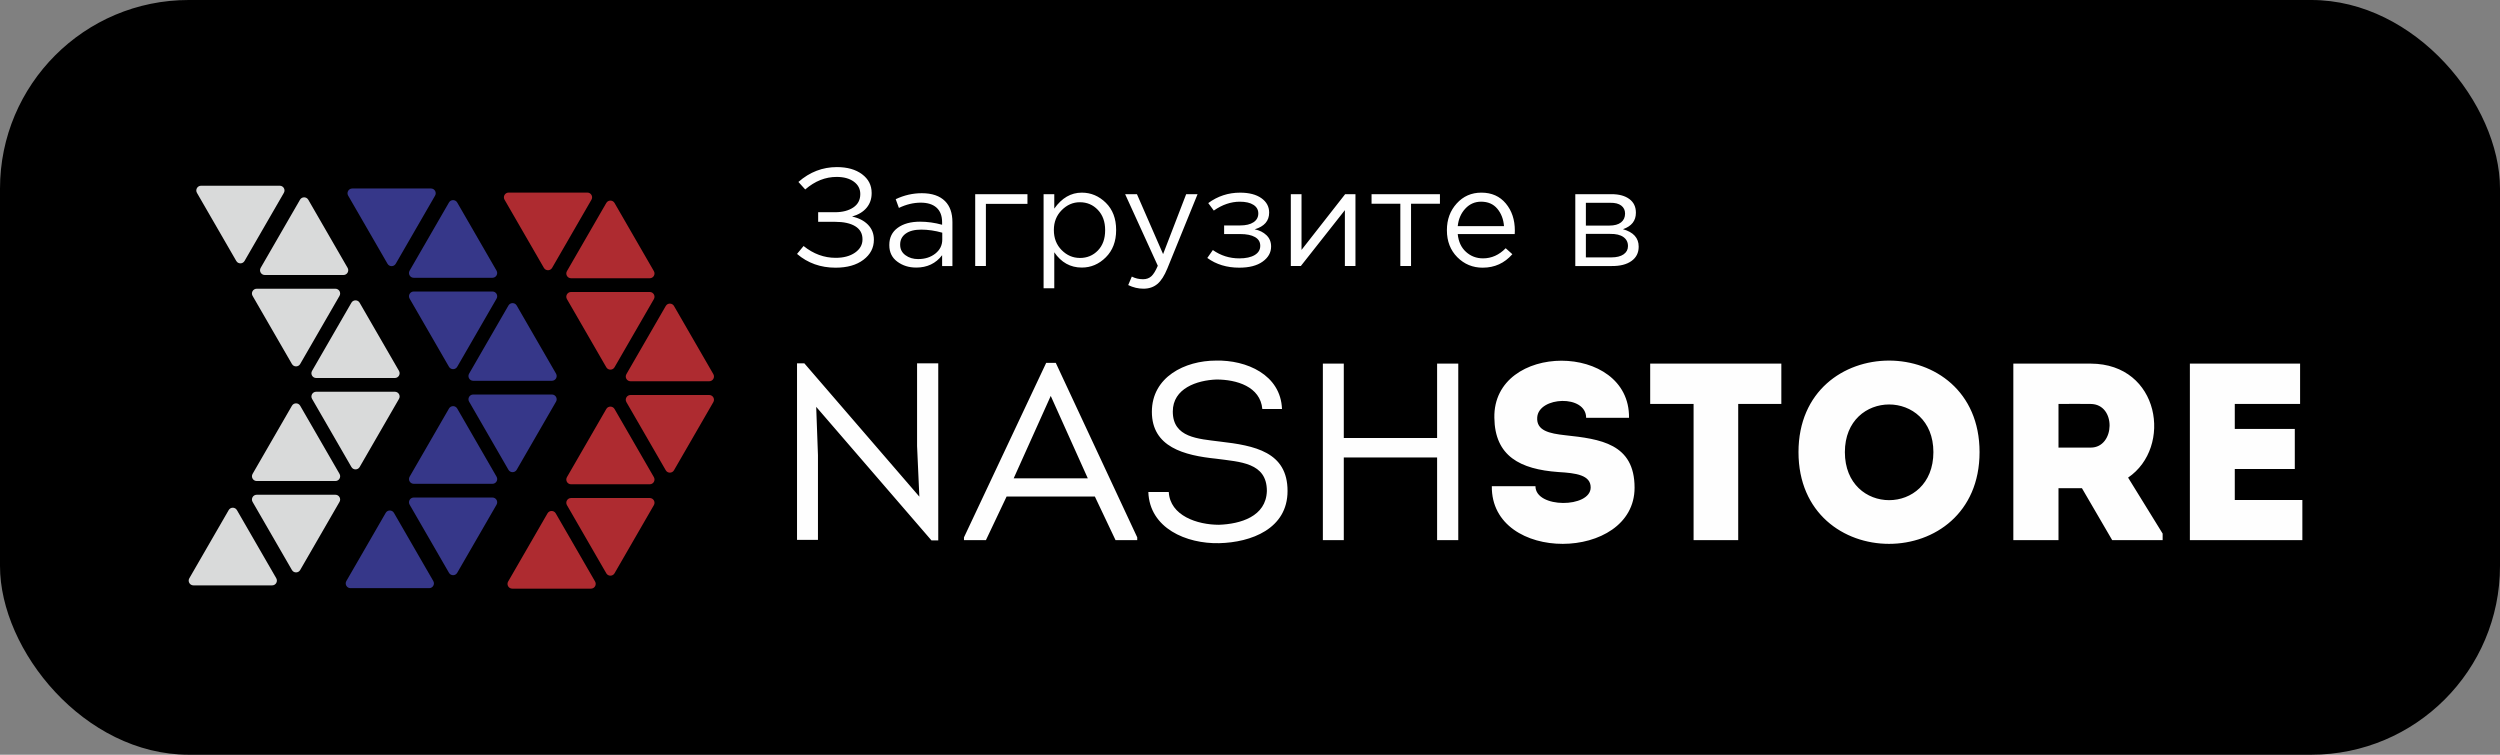 <svg width="159" height="48" viewBox="0 0 159 48" fill="none" xmlns="http://www.w3.org/2000/svg">
<rect x="0" y="0" width="159" height="48" fill="#808080" stroke="none"/>
<rect width="159" height="48" rx="12" fill="black"/>
<path d="M59.24 34.369H59.673V23.11H58.326V28.371L58.471 31.586L51.157 23.109H50.691V34.336H52.022V28.947L51.91 25.875L59.24 34.368V34.369ZM69.633 31.579L70.948 34.353H72.328V34.177L67.147 23.077H66.538L61.309 34.177V34.353H62.705L64.02 31.579H69.634H69.633ZM66.827 25.179L69.185 30.424H64.469L66.828 25.179H66.827ZM73.034 31.29C73.114 33.599 75.456 34.594 77.541 34.546C79.577 34.498 81.888 33.631 81.888 31.226C81.888 28.74 79.803 28.339 77.574 28.082C76.21 27.906 74.59 27.842 74.59 26.173C74.59 24.698 76.13 24.184 77.365 24.137C78.648 24.137 80.156 24.586 80.284 26.014H81.535C81.455 23.832 79.274 22.886 77.333 22.934C75.36 22.934 73.259 23.977 73.259 26.19C73.259 28.436 75.312 28.965 77.349 29.174C78.873 29.382 80.573 29.414 80.573 31.226C80.525 32.863 78.873 33.327 77.526 33.376C76.146 33.376 74.414 32.799 74.334 31.291H73.035L73.034 31.29ZM92.746 34.353V23.126H91.4V27.858H85.465V23.126H84.134V34.353H85.465V29.093H91.4V34.353H92.746ZM97.655 30.921C96.676 30.921 95.842 30.921 94.88 30.921C94.816 35.861 103.959 35.732 103.959 31.017C103.959 28.21 101.777 27.922 99.547 27.681C98.537 27.569 97.704 27.392 97.767 26.542C97.863 25.211 100.879 25.082 100.879 26.574C101.858 26.574 102.596 26.574 103.606 26.574C103.67 21.73 94.945 21.73 95.041 26.574C95.073 29.012 96.677 29.846 99.114 30.022C100.237 30.086 101.167 30.215 101.167 31.001C101.167 32.316 97.655 32.347 97.655 30.921ZM107.712 25.692V34.353C108.658 34.353 109.605 34.353 110.55 34.353V25.692H113.293C113.293 24.826 113.293 23.976 113.293 23.126H104.952C104.952 23.976 104.952 24.826 104.952 25.692H107.711H107.712ZM125.9 28.755C125.9 20.993 114.384 20.993 114.384 28.755C114.384 36.534 125.9 36.534 125.9 28.755ZM117.334 28.755C117.334 24.714 122.964 24.714 122.964 28.755C122.964 32.829 117.334 32.829 117.334 28.755ZM135.347 30.376C138.185 28.451 137.383 23.142 132.972 23.126C131.336 23.126 129.669 23.126 128.048 23.126C128.048 26.879 128.048 30.616 128.048 34.353C128.979 34.353 129.957 34.353 130.92 34.353V31.049H132.411L134.336 34.353H137.544V33.936L135.347 30.376ZM132.972 28.467H130.92C130.92 27.568 130.92 26.607 130.92 25.692C131.594 25.692 132.299 25.676 132.972 25.692C134.609 25.708 134.528 28.467 132.972 28.467ZM146.285 23.125C143.654 23.125 141.874 23.125 139.276 23.125C139.276 26.846 139.276 30.599 139.276 34.352C141.874 34.352 143.799 34.352 146.43 34.352C146.43 33.503 146.43 32.636 146.43 31.802C144.746 31.802 143.783 31.802 142.132 31.802C142.132 31.128 142.132 30.488 142.132 29.829H145.949C145.949 28.98 145.949 28.129 145.949 27.28H142.132V25.692C143.784 25.692 144.618 25.692 146.286 25.692C146.286 24.826 146.286 23.96 146.286 23.126L146.285 23.125Z" fill="#FEFEFE"/>
<path d="M37.617 12.701C37.734 12.499 37.588 12.248 37.355 12.248H32.351C32.118 12.248 31.972 12.499 32.089 12.701L34.591 17.035C34.707 17.237 34.999 17.237 35.115 17.035L37.617 12.701Z" fill="#AE2B30"/>
<path d="M32.318 36.984C32.202 37.186 32.347 37.438 32.581 37.438H37.585C37.818 37.438 37.963 37.186 37.847 36.984L35.345 32.65C35.228 32.448 34.937 32.448 34.821 32.65L32.319 36.984H32.318Z" fill="#AE2B30"/>
<path d="M41.324 17.697C41.557 17.697 41.703 17.445 41.586 17.243L39.084 12.909C38.968 12.707 38.676 12.707 38.56 12.909L36.058 17.243C35.941 17.445 36.087 17.697 36.32 17.697H41.324Z" fill="#AE2B30"/>
<path d="M38.56 23.358C38.676 23.56 38.968 23.56 39.084 23.358L41.586 19.024C41.703 18.823 41.557 18.57 41.324 18.57H36.32C36.087 18.57 35.941 18.822 36.058 19.024L38.56 23.358Z" fill="#AE2B30"/>
<path d="M45.106 24.248C45.339 24.248 45.485 23.997 45.368 23.794L42.866 19.461C42.75 19.259 42.458 19.259 42.342 19.461L39.84 23.794C39.723 23.997 39.869 24.248 40.102 24.248H45.106Z" fill="#AE2B30"/>
<path d="M42.342 29.909C42.458 30.111 42.75 30.111 42.866 29.909L45.368 25.576C45.485 25.373 45.339 25.122 45.106 25.122H40.102C39.869 25.122 39.723 25.373 39.84 25.576L42.342 29.909Z" fill="#AE2B30"/>
<path d="M36.058 30.346C35.941 30.548 36.087 30.8 36.32 30.8H41.324C41.557 30.8 41.703 30.548 41.586 30.346L39.084 26.012C38.968 25.81 38.676 25.81 38.56 26.012L36.058 30.346Z" fill="#AE2B30"/>
<path d="M38.56 36.462C38.676 36.663 38.968 36.663 39.084 36.462L41.586 32.128C41.703 31.926 41.557 31.674 41.324 31.674H36.32C36.087 31.674 35.941 31.926 36.058 32.128L38.56 36.462Z" fill="#AE2B30"/>
<path d="M27.671 12.442C27.788 12.24 27.642 11.988 27.409 11.988H22.405C22.172 11.988 22.026 12.24 22.143 12.442L24.645 16.775C24.761 16.977 25.052 16.977 25.169 16.775L27.671 12.442Z" fill="#363789"/>
<path d="M22.028 36.953C21.912 37.155 22.058 37.407 22.291 37.407H27.295C27.528 37.407 27.673 37.155 27.557 36.953L25.055 32.619C24.938 32.417 24.647 32.417 24.531 32.619L22.029 36.953H22.028Z" fill="#363789"/>
<path d="M31.318 17.667C31.551 17.667 31.697 17.415 31.58 17.213L29.078 12.879C28.962 12.677 28.67 12.677 28.554 12.879L26.052 17.213C25.935 17.415 26.081 17.667 26.314 17.667H31.318Z" fill="#363789"/>
<path d="M28.555 23.327C28.671 23.529 28.963 23.529 29.079 23.327L31.581 18.994C31.698 18.792 31.552 18.54 31.319 18.54H26.315C26.082 18.54 25.936 18.791 26.053 18.994L28.555 23.327Z" fill="#363789"/>
<path d="M35.101 24.218C35.334 24.218 35.48 23.966 35.364 23.764L32.861 19.43C32.745 19.228 32.453 19.228 32.337 19.43L29.835 23.764C29.718 23.966 29.864 24.218 30.097 24.218H35.101Z" fill="#363789"/>
<path d="M32.337 29.879C32.453 30.08 32.745 30.08 32.861 29.879L35.364 25.545C35.48 25.343 35.334 25.091 35.101 25.091H30.097C29.864 25.091 29.718 25.343 29.835 25.545L32.337 29.879Z" fill="#363789"/>
<path d="M26.053 30.317C25.936 30.519 26.082 30.77 26.315 30.77H31.319C31.552 30.77 31.698 30.519 31.581 30.317L29.079 25.983C28.963 25.78 28.671 25.78 28.555 25.983L26.053 30.317Z" fill="#363789"/>
<path d="M28.555 36.43C28.671 36.633 28.963 36.633 29.079 36.43L31.581 32.097C31.698 31.895 31.552 31.643 31.319 31.643H26.315C26.082 31.643 25.936 31.895 26.053 32.097L28.555 36.43Z" fill="#363789"/>
<path d="M18.054 12.265C18.171 12.063 18.025 11.812 17.792 11.812H12.788C12.555 11.812 12.409 12.063 12.525 12.265L15.027 16.598C15.144 16.8 15.435 16.8 15.552 16.598L18.054 12.265Z" fill="#D9DADA"/>
<path d="M12.041 36.776C11.925 36.978 12.07 37.23 12.303 37.23H17.307C17.54 37.23 17.686 36.978 17.57 36.776L15.068 32.443C14.951 32.24 14.66 32.24 14.544 32.443L12.042 36.776H12.041Z" fill="#D9DADA"/>
<path d="M21.845 17.49C22.078 17.49 22.224 17.238 22.108 17.036L19.606 12.702C19.489 12.5 19.198 12.5 19.081 12.702L16.579 17.036C16.463 17.238 16.608 17.49 16.841 17.49H21.845Z" fill="#D9DADA"/>
<path d="M18.567 23.151C18.683 23.353 18.974 23.353 19.091 23.151L21.593 18.817C21.709 18.616 21.564 18.363 21.331 18.363H16.327C16.094 18.363 15.948 18.615 16.064 18.817L18.567 23.151Z" fill="#D9DADA"/>
<path d="M25.113 24.041C25.346 24.041 25.492 23.79 25.375 23.587L22.873 19.254C22.757 19.052 22.465 19.052 22.349 19.254L19.847 23.587C19.73 23.79 19.876 24.041 20.109 24.041H25.113Z" fill="#D9DADA"/>
<path d="M22.35 29.702C22.466 29.904 22.758 29.904 22.874 29.702L25.376 25.369C25.493 25.166 25.347 24.915 25.114 24.915H20.11C19.877 24.915 19.731 25.166 19.848 25.369L22.35 29.702Z" fill="#D9DADA"/>
<path d="M16.065 30.139C15.949 30.34 16.095 30.593 16.328 30.593H21.332C21.565 30.593 21.71 30.341 21.594 30.139L19.092 25.805C18.975 25.603 18.684 25.603 18.567 25.805L16.065 30.139Z" fill="#D9DADA"/>
<path d="M18.567 36.254C18.683 36.455 18.974 36.455 19.091 36.254L21.593 31.92C21.709 31.718 21.564 31.466 21.331 31.466H16.327C16.094 31.466 15.948 31.718 16.064 31.92L18.567 36.254Z" fill="#D9DADA"/>
<path d="M51.212 12.05L50.779 11.572C51.498 10.941 52.314 10.627 53.227 10.627C53.887 10.627 54.421 10.778 54.827 11.081C55.234 11.385 55.437 11.781 55.437 12.27V12.288C55.437 12.647 55.331 12.956 55.118 13.212C54.906 13.469 54.597 13.656 54.191 13.773C54.615 13.862 54.952 14.034 55.203 14.29C55.453 14.547 55.579 14.864 55.579 15.24V15.249C55.579 15.761 55.358 16.186 54.916 16.521C54.474 16.857 53.882 17.025 53.14 17.025C52.191 17.025 51.375 16.734 50.691 16.15L51.107 15.646C51.732 16.148 52.412 16.398 53.148 16.398C53.655 16.398 54.066 16.287 54.382 16.066C54.696 15.845 54.854 15.567 54.854 15.23V15.212C54.854 14.853 54.701 14.579 54.395 14.39C54.088 14.201 53.655 14.107 53.096 14.107H52.035V13.497H53.105C53.583 13.497 53.97 13.396 54.268 13.196C54.566 12.996 54.714 12.713 54.714 12.347V12.339C54.714 12.015 54.577 11.752 54.303 11.552C54.029 11.352 53.665 11.252 53.212 11.252C52.493 11.252 51.828 11.517 51.215 12.047L51.212 12.05ZM58.266 17.017C57.806 17.017 57.407 16.892 57.069 16.641C56.729 16.391 56.56 16.041 56.56 15.594V15.576C56.56 15.111 56.739 14.748 57.095 14.489C57.451 14.229 57.924 14.099 58.513 14.099C58.978 14.099 59.447 14.164 59.918 14.294V14.135C59.918 13.728 59.801 13.419 59.565 13.207C59.329 12.995 58.994 12.889 58.557 12.889C58.098 12.889 57.635 13.001 57.17 13.224L56.967 12.668C57.504 12.414 58.057 12.288 58.629 12.288C59.277 12.288 59.769 12.457 60.105 12.792C60.417 13.104 60.574 13.55 60.574 14.127V16.92H59.919V16.231C59.519 16.756 58.968 17.018 58.266 17.018V17.017ZM58.399 16.477C58.829 16.477 59.191 16.361 59.486 16.129C59.78 15.896 59.928 15.6 59.928 15.24V14.799C59.468 14.669 59.021 14.604 58.585 14.604C58.161 14.604 57.832 14.69 57.599 14.861C57.366 15.032 57.25 15.261 57.25 15.551V15.569C57.25 15.846 57.362 16.067 57.586 16.231C57.809 16.396 58.081 16.478 58.399 16.478V16.477ZM62.023 16.919V12.349H65.346V12.968H62.703V16.919H62.023ZM66.372 18.334V12.349H67.052V13.268C67.53 12.591 68.112 12.252 68.802 12.252C69.386 12.252 69.895 12.468 70.332 12.897C70.768 13.328 70.986 13.902 70.986 14.621V14.639C70.986 15.352 70.768 15.927 70.332 16.363C69.895 16.799 69.386 17.017 68.802 17.017C68.078 17.017 67.494 16.693 67.052 16.045V18.335H66.372V18.334ZM68.678 16.407C69.138 16.407 69.52 16.248 69.828 15.929C70.134 15.611 70.287 15.184 70.287 14.647V14.63C70.287 14.099 70.132 13.672 69.823 13.348C69.514 13.023 69.132 12.862 68.678 12.862C68.242 12.862 67.858 13.03 67.525 13.365C67.192 13.701 67.026 14.12 67.026 14.62V14.638C67.026 15.15 67.191 15.573 67.521 15.906C67.851 16.239 68.237 16.405 68.679 16.405L68.678 16.407ZM73.973 16.16L75.44 12.35H76.165L74.246 17.07C74.057 17.536 73.844 17.867 73.605 18.065C73.367 18.262 73.073 18.361 72.725 18.361C72.396 18.361 72.071 18.285 71.754 18.131L71.983 17.591C72.201 17.703 72.44 17.759 72.699 17.759C72.912 17.759 73.087 17.696 73.226 17.57C73.364 17.443 73.501 17.221 73.636 16.902L71.559 12.35H72.31L73.972 16.16H73.973ZM76.784 16.407L77.137 15.903C77.638 16.256 78.199 16.433 78.817 16.433C79.235 16.433 79.562 16.363 79.798 16.221C80.034 16.08 80.152 15.885 80.152 15.637V15.629C80.152 15.387 80.04 15.203 79.816 15.076C79.593 14.949 79.279 14.886 78.879 14.886H77.854V14.338H78.871C79.236 14.338 79.52 14.271 79.723 14.135C79.926 14 80.028 13.814 80.028 13.579V13.57C80.028 13.34 79.924 13.159 79.718 13.027C79.513 12.894 79.223 12.828 78.852 12.828C78.286 12.828 77.735 13.017 77.198 13.393L76.845 12.916C77.446 12.474 78.121 12.253 78.87 12.253C79.441 12.253 79.892 12.37 80.222 12.602C80.552 12.835 80.718 13.14 80.718 13.517V13.525C80.718 14.05 80.411 14.403 79.798 14.585C80.099 14.645 80.348 14.768 80.546 14.957C80.743 15.146 80.842 15.384 80.842 15.673V15.681C80.842 16.065 80.662 16.384 80.302 16.64C79.943 16.897 79.448 17.024 78.817 17.024C78.028 17.024 77.35 16.819 76.784 16.406V16.407ZM82.096 16.919V12.349H82.777V15.894L85.552 12.349H86.207V16.919H85.534V13.366L82.733 16.919H82.096ZM89.061 16.919V12.959H87.231V12.349H91.58V12.959H89.742V16.919H89.061ZM94.303 17.025C93.667 17.025 93.127 16.803 92.685 16.358C92.244 15.913 92.023 15.343 92.023 14.647V14.63C92.023 13.964 92.23 13.401 92.646 12.941C93.061 12.482 93.584 12.252 94.215 12.252C94.869 12.252 95.388 12.482 95.77 12.941C96.154 13.401 96.344 13.975 96.344 14.665C96.344 14.759 96.341 14.834 96.336 14.886H92.712C92.759 15.369 92.934 15.748 93.238 16.021C93.542 16.296 93.903 16.432 94.321 16.432C94.863 16.432 95.343 16.217 95.762 15.787L96.186 16.167C95.684 16.739 95.057 17.024 94.303 17.024V17.025ZM92.712 14.382H95.655C95.62 13.941 95.477 13.57 95.227 13.273C94.977 12.975 94.633 12.827 94.197 12.827C93.802 12.827 93.467 12.974 93.194 13.268C92.919 13.563 92.76 13.934 92.712 14.382ZM100.189 16.919V12.349H102.496C102.973 12.349 103.35 12.453 103.628 12.659C103.905 12.864 104.043 13.154 104.043 13.525V13.534C104.043 14.04 103.769 14.388 103.221 14.577C103.886 14.766 104.22 15.133 104.22 15.682V15.691C104.22 16.08 104.067 16.383 103.76 16.601C103.454 16.82 103.033 16.926 102.496 16.92H100.189V16.919ZM100.862 14.347H102.355C102.679 14.347 102.926 14.279 103.098 14.144C103.269 14.008 103.354 13.822 103.354 13.587V13.579C103.354 13.366 103.273 13.199 103.111 13.075C102.949 12.951 102.717 12.893 102.417 12.898H100.862V14.348V14.347ZM100.862 14.877V16.37H102.479C102.815 16.37 103.076 16.305 103.261 16.176C103.446 16.046 103.539 15.872 103.539 15.654V15.646C103.539 15.404 103.442 15.214 103.248 15.075C103.053 14.937 102.773 14.87 102.409 14.876H100.862V14.877Z" fill="#FEFEFE"/>
</svg>
